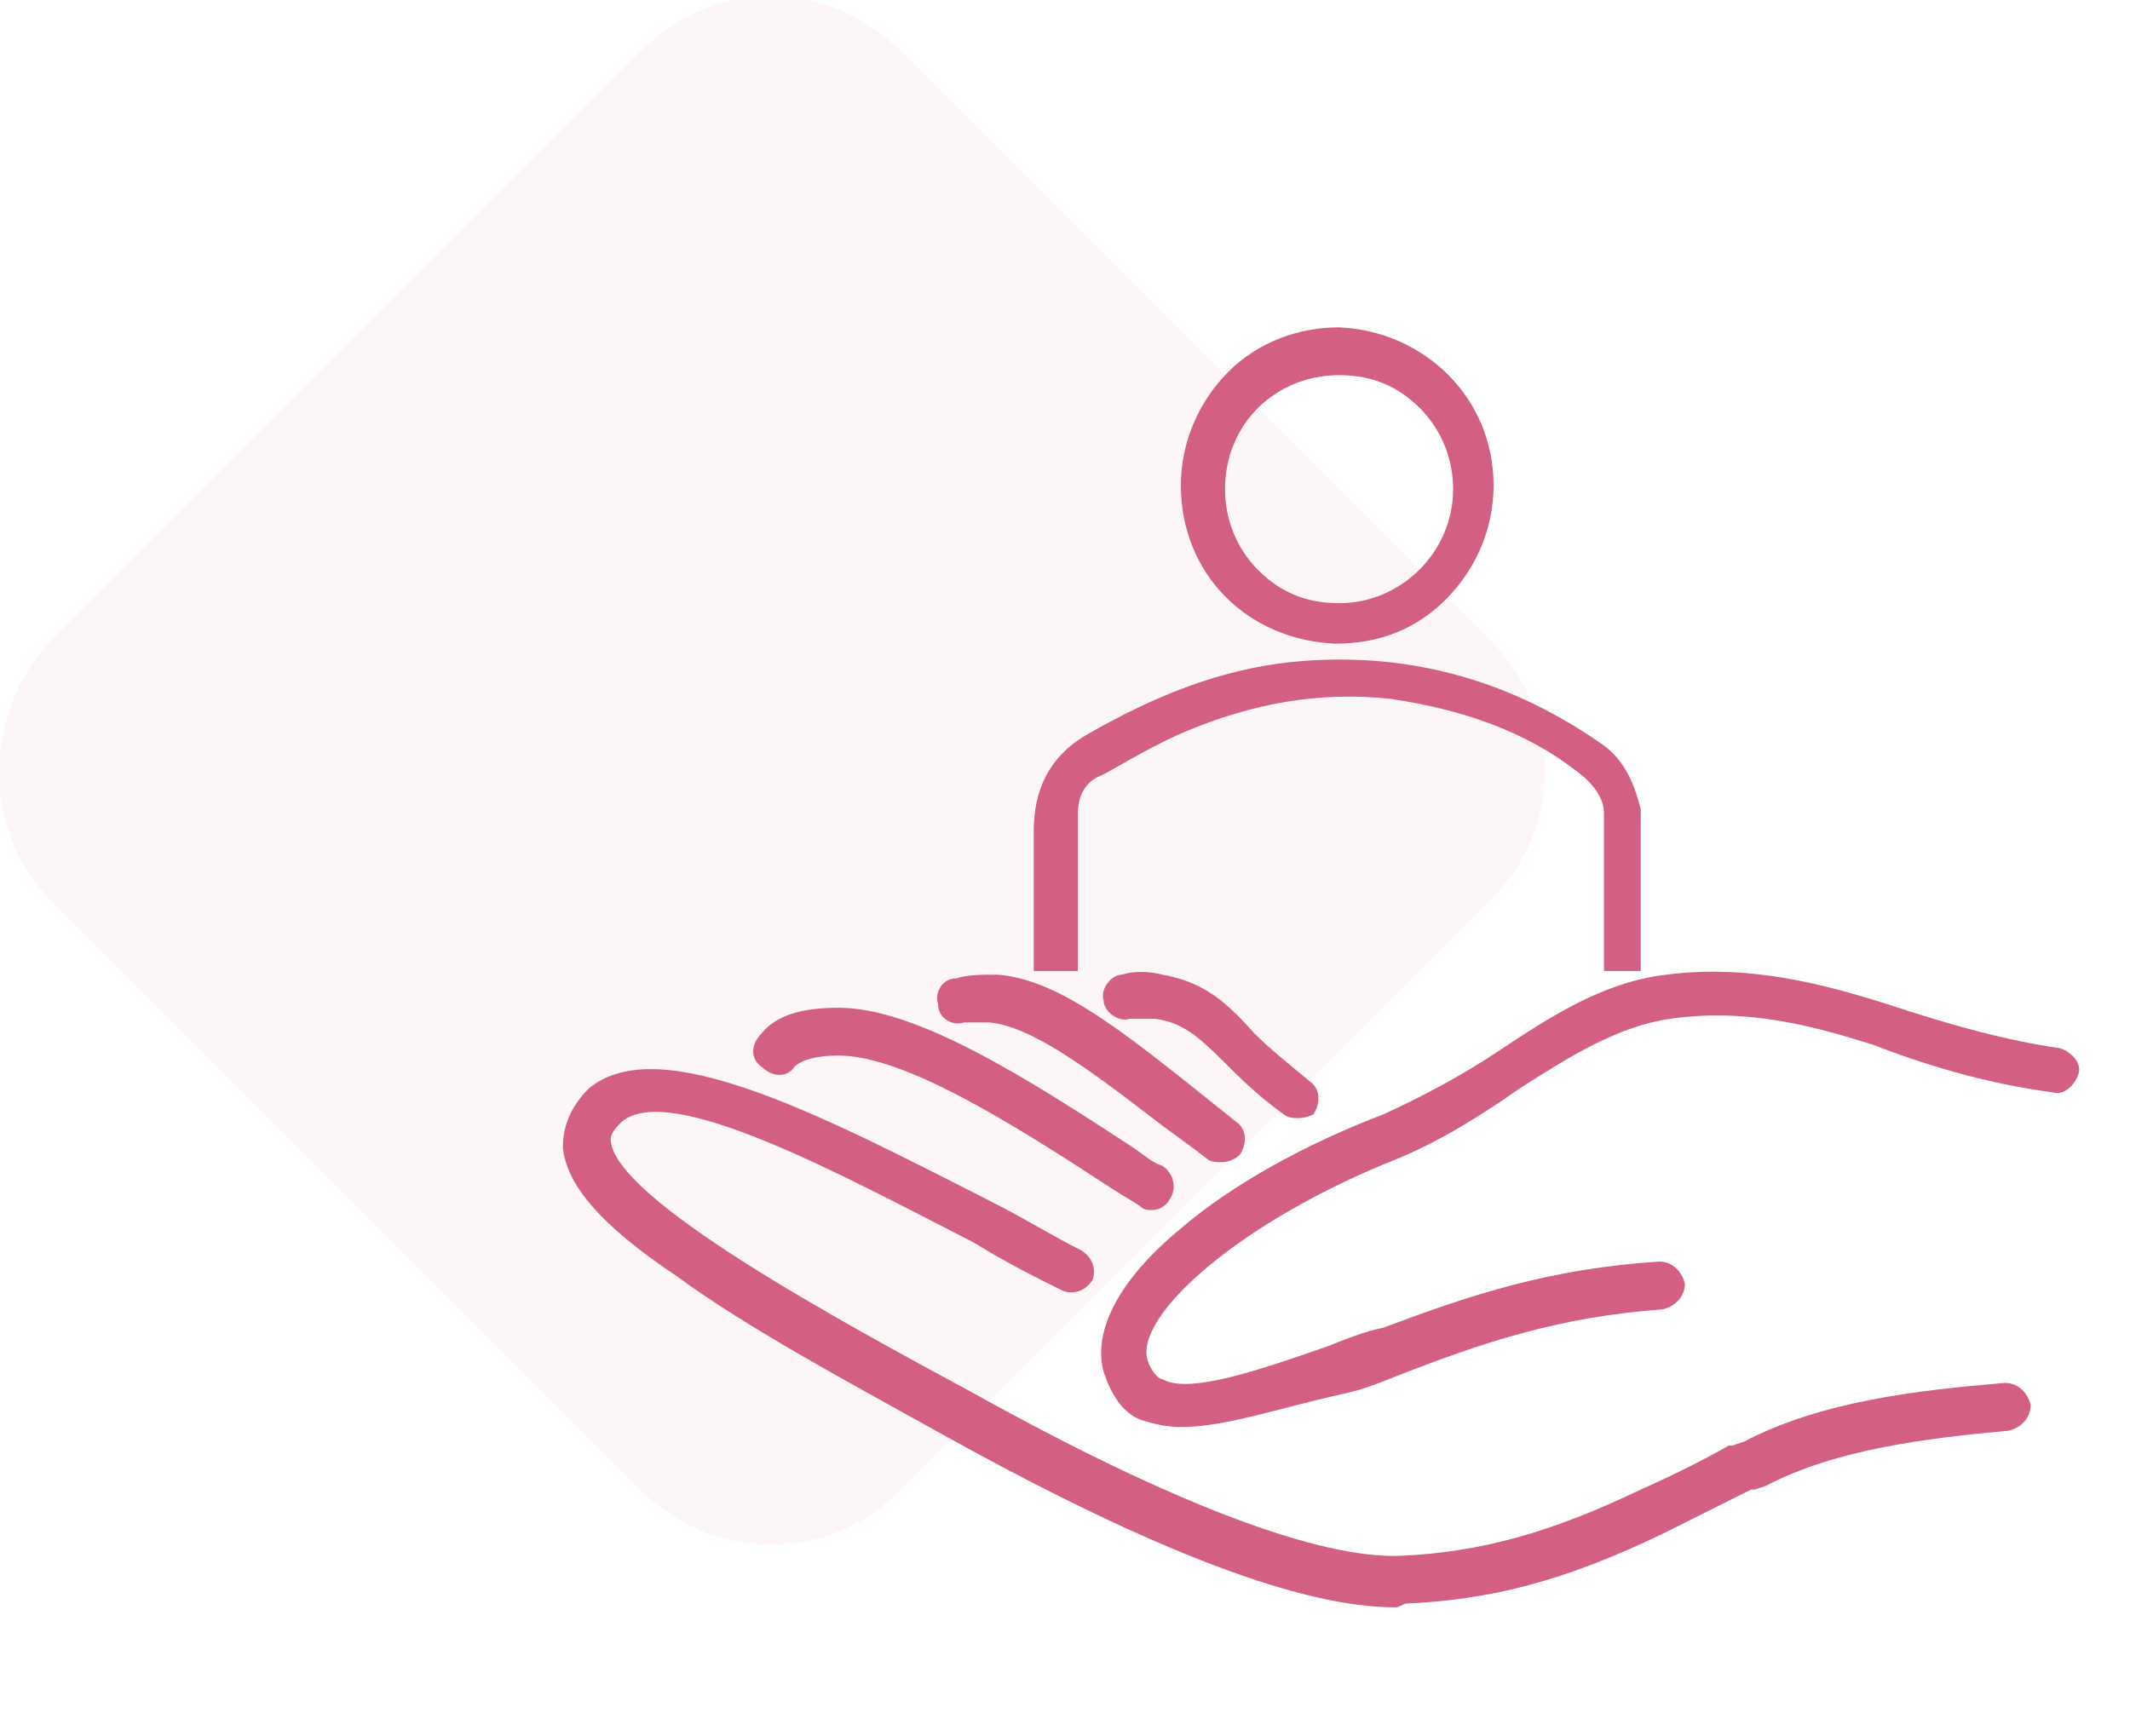 <?xml version="1.0" encoding="utf-8"?>
<!-- Generator: Adobe Illustrator 24.0.3, SVG Export Plug-In . SVG Version: 6.00 Build 0)  -->
<svg version="1.1" id="Layer_1" xmlns="http://www.w3.org/2000/svg" xmlns:xlink="http://www.w3.org/1999/xlink" x="0px" y="0px"
	 viewBox="0 0 57.9 47.2" style="enable-background:new 0 0 57.9 47.2;" xml:space="preserve">
<style type="text/css">
	.st0{opacity:6.000000e-02;}
	.st1{fill:#D35F83;}
</style>
<title>Asset 1</title>
<g id="Layer_2_1_" class="st0">
	<g id="Layer_1-2">
		<path class="st1" d="M1.4,17.4l16-16c2-2,5.1-2,7.1,0l16,16c2,2,2,5.1,0,7.1l-16,16c-2,2-5.1,2-7.1,0l-16-16
			C-0.5,22.6-0.5,19.4,1.4,17.4z"/>
	</g>
</g>
<g>
	<g>
		<path class="st1" d="M37.9,43.7c-2.5,0-6.5-1.5-12.1-4.6c-2.7-1.5-5.5-3-7.4-4.4c-2.1-1.4-3-2.5-3.1-3.5c0-0.4,0.1-1,0.7-1.6
			c1.9-1.6,6.3,0.7,11,3.1c0.8,0.4,1.6,0.9,2.4,1.3c0.3,0.2,0.4,0.5,0.3,0.8c-0.2,0.3-0.5,0.4-0.8,0.3c-0.8-0.4-1.6-0.8-2.4-1.3
			c-3.7-1.9-8.3-4.4-9.6-3.3c-0.3,0.3-0.3,0.4-0.3,0.5c0.1,1.6,6.2,4.9,9.9,6.9c5.4,3,9.4,4.5,11.6,4.4c2.1-0.1,4-0.6,6.5-1.8
			c0.9-0.4,1.7-0.8,2.4-1.2c0,0,0,0,0,0c0,0,0,0,0.1,0l0.3-0.1c2.1-1.1,4.7-1.4,7.1-1.6c0.3,0,0.6,0.2,0.7,0.6
			c0,0.3-0.2,0.6-0.6,0.7c-2.2,0.2-4.7,0.5-6.6,1.5l-0.3,0.1c0,0,0,0-0.1,0c0,0,0,0,0,0c-0.8,0.4-1.6,0.8-2.4,1.2
			c-2.7,1.3-4.7,1.8-7,1.9C38,43.7,38,43.7,37.9,43.7z"/>
	</g>
	<g>
		<path class="st1" d="M32.1,38.8c-0.4,0-0.8-0.1-1.1-0.2c-0.5-0.2-0.8-0.7-1-1.3c-0.3-1.1,0.4-2.5,2.1-3.9c1.4-1.2,3.4-2.3,5.5-3.1
			c1.1-0.5,2.2-1.1,3.1-1.7c1.5-1,2.9-1.9,4.6-2.1c2.3-0.3,4.4,0.3,6,0.8c1.8,0.6,3.3,1,4.7,1.2c0.3,0.1,0.6,0.4,0.5,0.7
			c-0.1,0.3-0.4,0.6-0.7,0.5c-1.5-0.2-3.1-0.6-4.9-1.3c-1.6-0.5-3.4-1-5.5-0.7c-1.4,0.2-2.7,1-4.1,1.9c-1,0.7-2.1,1.4-3.3,1.9
			c-4.3,1.7-7.2,4.3-6.8,5.5c0.1,0.3,0.3,0.5,0.4,0.5c0.7,0.4,2.5-0.2,4.5-0.9c0.5-0.2,1-0.4,1.5-0.5c2.4-0.9,4.5-1.6,7.5-1.8
			c0.3,0,0.6,0.2,0.7,0.6c0,0.3-0.2,0.6-0.6,0.7c-2.8,0.2-4.9,0.9-7.2,1.8c-0.5,0.2-1,0.4-1.5,0.5C34.7,38.3,33.3,38.8,32.1,38.8z"
			/>
	</g>
	<g>
		<path class="st1" d="M31.3,32.9c-0.1,0-0.2,0-0.3-0.1c-0.3-0.2-0.5-0.3-0.8-0.5c-2.6-1.7-5.6-3.6-7.4-3.6c0,0,0,0,0,0
			c-0.8,0-1.1,0.2-1.2,0.3c-0.2,0.3-0.6,0.3-0.9,0c-0.3-0.2-0.3-0.6,0-0.9c0.4-0.5,1.1-0.7,2.1-0.7c2.1,0,5.1,1.9,8,3.8
			c0.3,0.2,0.5,0.4,0.8,0.5c0.3,0.2,0.4,0.6,0.2,0.9C31.7,32.8,31.5,32.9,31.3,32.9z"/>
	</g>
	<g>
		<path class="st1" d="M33.2,31.6c-0.1,0-0.3,0-0.4-0.1c-0.5-0.4-1.1-0.8-1.6-1.2c-1.7-1.3-3.2-2.4-4.3-2.5c-0.3,0-0.5,0-0.7,0
			c-0.3,0.1-0.7-0.1-0.7-0.5c-0.1-0.3,0.1-0.7,0.5-0.7c0.3-0.1,0.7-0.1,1.1-0.1c1.5,0.1,3.1,1.3,5,2.8c0.5,0.4,1,0.8,1.5,1.2
			c0.3,0.2,0.3,0.6,0.1,0.9C33.6,31.5,33.4,31.6,33.2,31.6z"/>
	</g>
	<g>
		<path class="st1" d="M35.3,30.4c-0.1,0-0.3,0-0.4-0.1c-0.7-0.5-1.2-1-1.6-1.4c-0.8-0.8-1.2-1.1-1.9-1.2c-0.3,0-0.5,0-0.7,0
			c-0.3,0.1-0.7-0.2-0.7-0.5c-0.1-0.3,0.2-0.7,0.5-0.7c0.3-0.1,0.7-0.1,1.1,0c1.1,0.2,1.7,0.7,2.5,1.6c0.4,0.4,0.9,0.8,1.5,1.3
			c0.3,0.2,0.3,0.6,0.1,0.9C35.7,30.3,35.5,30.4,35.3,30.4z"/>
	</g>
</g>
<g>
	<path class="st1" d="M44.6,26.4l0-4.4c-0.2-0.8-0.5-1.4-1.1-1.8c-2.6-1.8-5.4-2.5-8.4-2.2c-1.9,0.2-3.7,0.9-5.6,2
		c-1,0.6-1.4,1.5-1.4,2.6c0,0.8,0,1.6,0,2.4l0,1.4h1.2l0-1.5c0-0.9,0-1.9,0-2.8c0-0.3,0.1-0.8,0.6-1l0.2-0.1
		c0.7-0.4,1.4-0.8,2.1-1.1c1.9-0.8,3.7-1.1,5.6-0.9c2,0.3,3.7,0.9,5.1,2c0.4,0.3,0.7,0.7,0.7,1.1c0,0.9,0,1.8,0,2.8l0,1.5H44.6z"/>
	<path class="st1" d="M36.3,17.5C36.4,17.5,36.4,17.5,36.3,17.5c1.2,0,2.2-0.4,3-1.2c0.8-0.8,1.3-1.9,1.3-3.1v0
		c0-2.4-1.9-4.2-4.2-4.3c-1.1,0-2.2,0.4-3,1.2c-0.8,0.8-1.3,1.9-1.3,3.1C32.1,15.6,33.9,17.4,36.3,17.5z M36.4,16.4
		C36.4,16.4,36.4,16.4,36.4,16.4c-0.9,0-1.6-0.3-2.2-0.9c-0.6-0.6-0.9-1.4-0.9-2.2c0-1.8,1.4-3.1,3.1-3.1h0c0.9,0,1.6,0.3,2.2,0.9
		c0.6,0.6,0.9,1.4,0.9,2.2C39.5,15,38.1,16.4,36.4,16.4z"/>
</g>
</svg>
